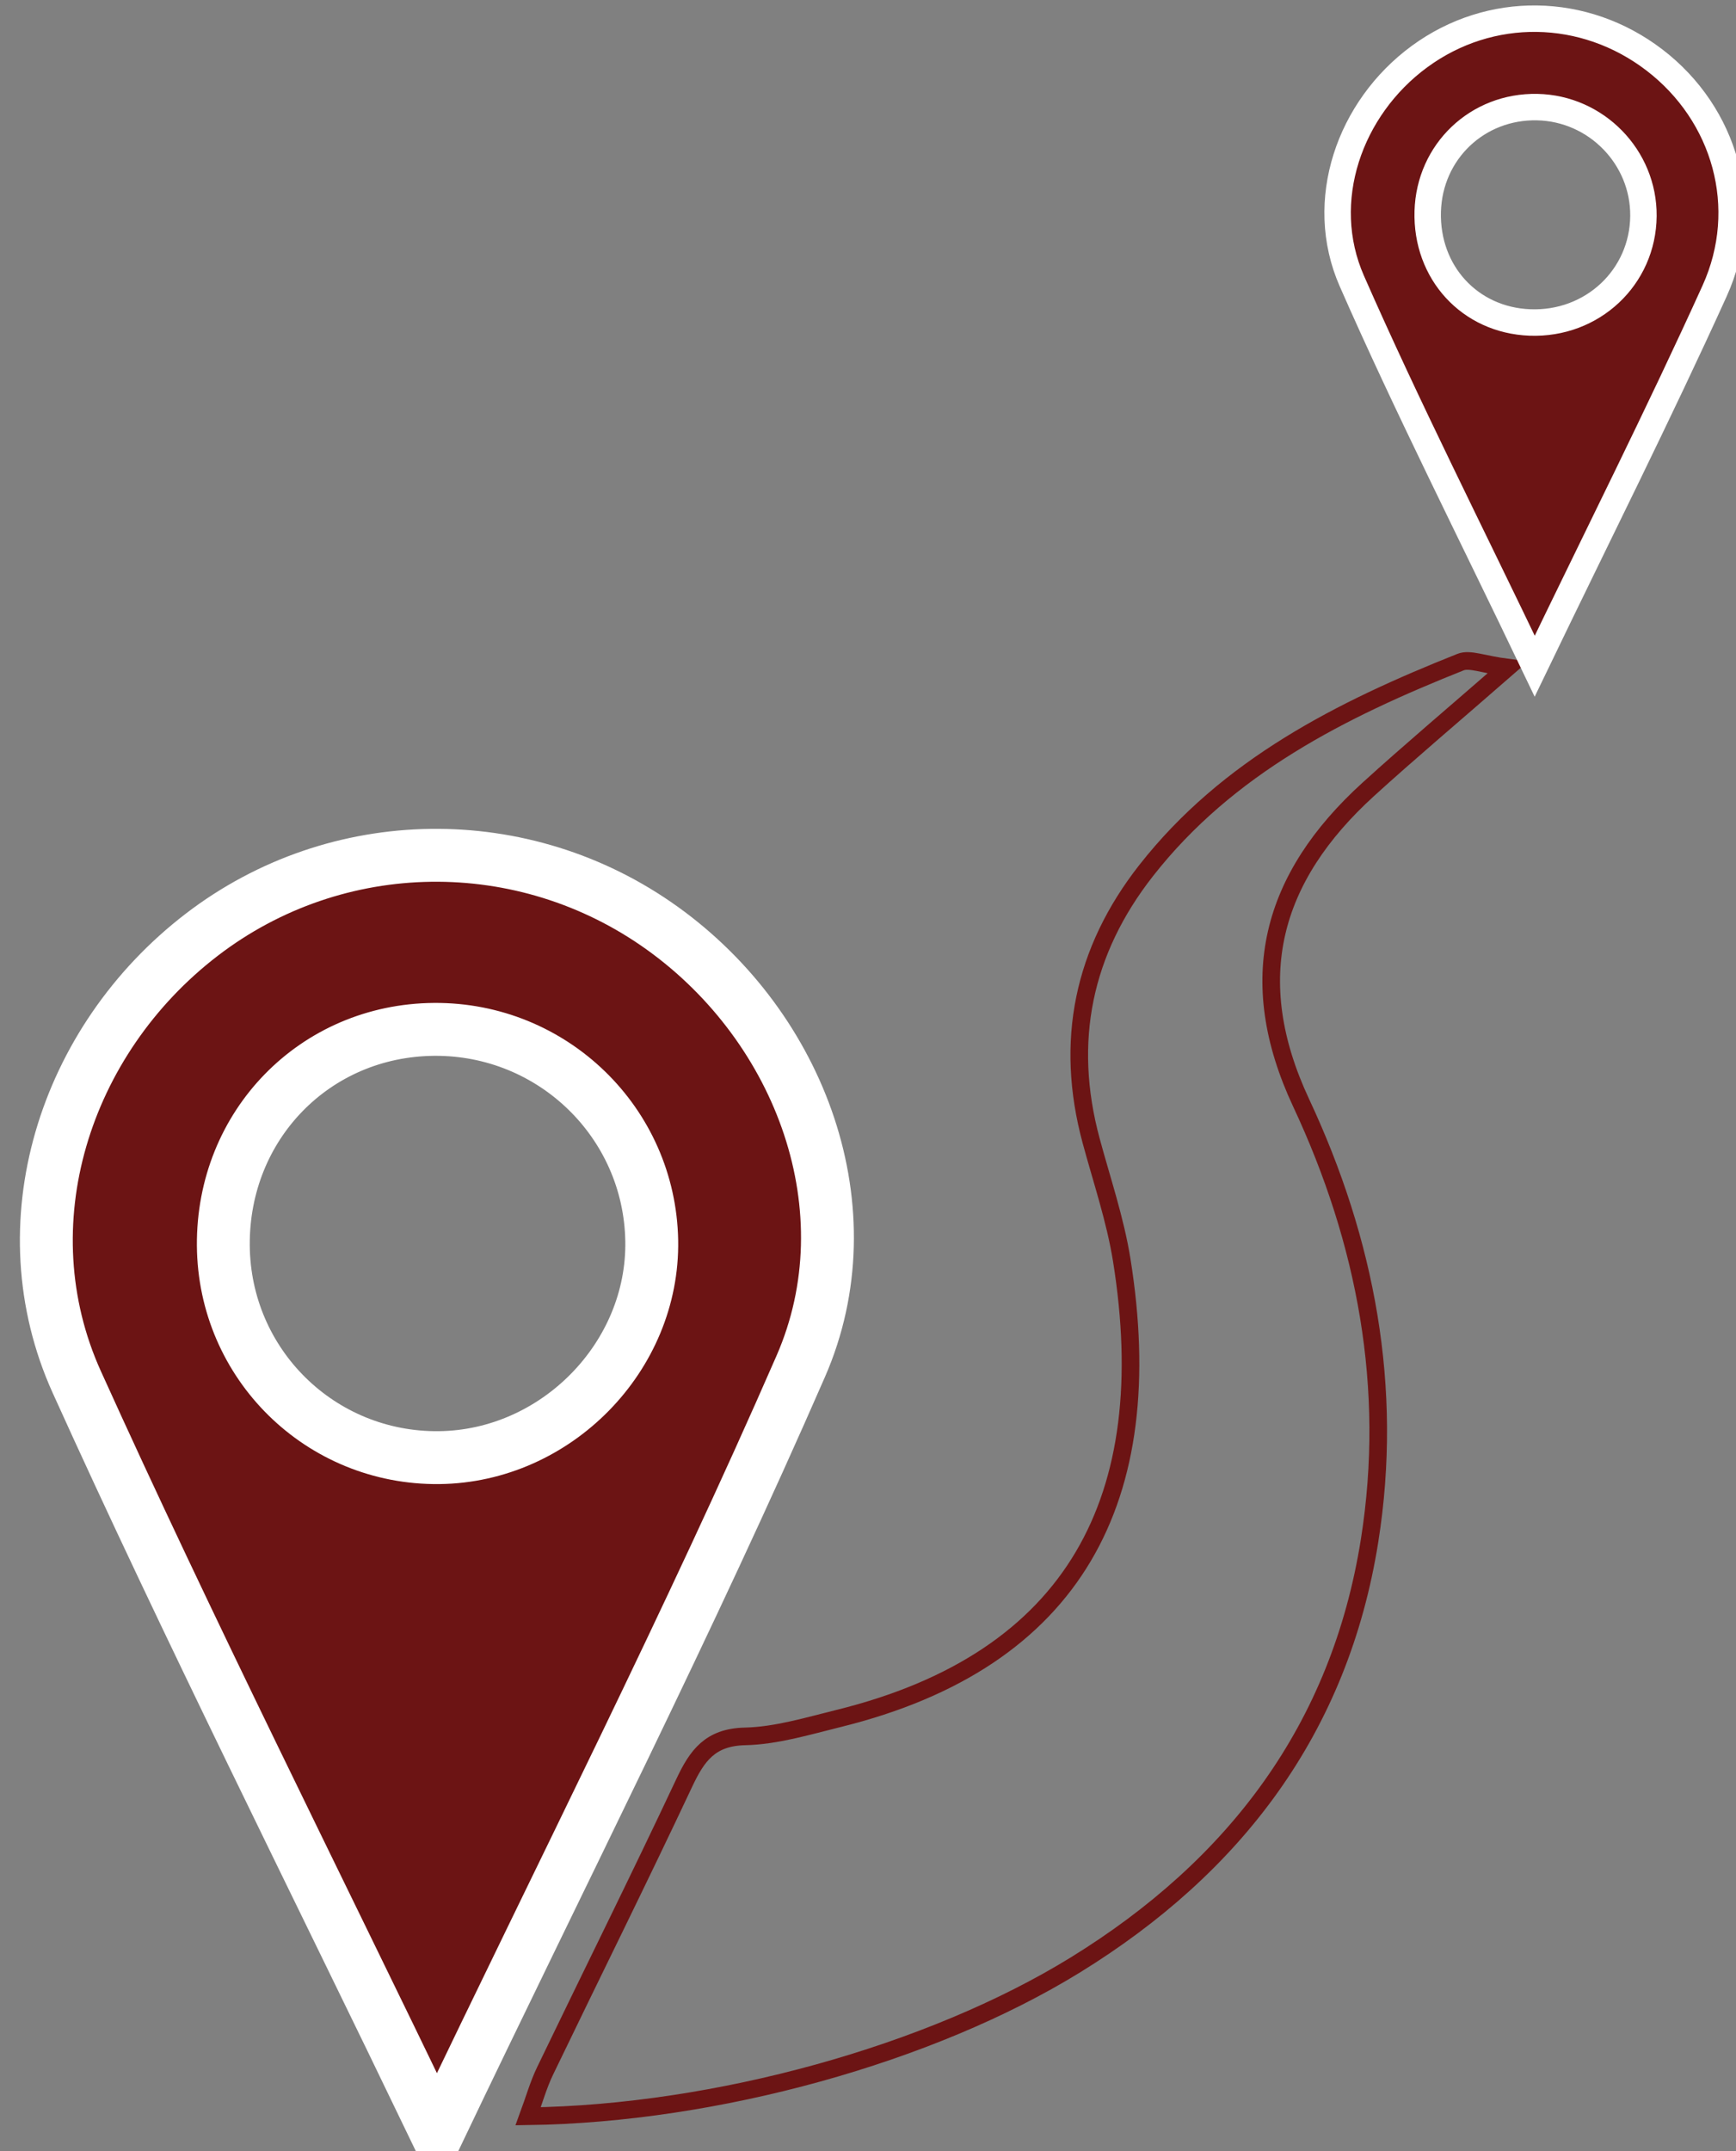 <?xml version="1.0" encoding="iso-8859-1"?>
<!-- Generator: Adobe Illustrator 17.0.0, SVG Export Plug-In . SVG Version: 6.00 Build 0)  -->
<!DOCTYPE svg PUBLIC "-//W3C//DTD SVG 1.1//EN" "http://www.w3.org/Graphics/SVG/1.1/DTD/svg11.dtd">
<svg version="1.1" id="Layer_1" xmlns="http://www.w3.org/2000/svg" xmlns:xlink="http://www.w3.org/1999/xlink" x="0px" y="0px"
	 width="197px" height="244px" viewBox="4 544 197 244" style="enable-background:new 4 544 197 244;" xml:space="preserve">
<rect x="4" y="544" width="197" height="244" fill="#808080" stroke="none"/>
<circle style="fill:#6D1414;" cx="989.122" cy="-3187.472" r="8"/>
<circle style="fill:#6D1414;" cx="705.114" cy="-3187.472" r="8"/>
<circle style="fill:#6D1414;" cx="849.114" cy="-3047.472" r="8"/>
<path style="fill:#6D1414;" d="M840.174-3123.472h-67.908v-8c0-15.76,14.436-28.984,29.72-42.98
	c12.672-11.604,27.036-24.756,27.036-35.844c0-14.052-11.916-20.376-20.376-20.376c-7.076,0-23.532,2.292-23.532,23.528
	c0,4.416-3.584,8-8,8c-4.416,0-8-3.584-8-8c0-29.176,21.296-39.528,39.532-39.528c17.88,0,36.376,13.604,36.376,36.376
	c0,18.128-16.384,33.132-32.228,47.644c-8.268,7.572-17.332,15.872-21.768,23.18h49.148c4.416,0,8,3.584,8,8
	S844.59-3123.472,840.174-3123.472z"/>
<path style="fill:#6D1414;" d="M903.602-3123.472c-4.416,0-8-3.584-8-8v-24h-40c-2.916,0-5.596-1.584-7.008-4.136
	c-1.408-2.556-1.312-5.668,0.244-8.136l48-76c1.908-3.012,5.58-4.4,8.988-3.416c3.42,0.992,5.776,4.124,5.776,7.684v68h16
	c4.416,0,8,3.584,8,8s-3.584,8-8,8h-16v24C911.602-3127.056,908.018-3123.472,903.602-3123.472z M870.118-3171.472h25.484v-40.352
	L870.118-3171.472z"/>
<path style="fill:#6D1414;stroke:#FFFFFF;stroke-width:8;stroke-miterlimit:10;" d="M847.602-2987.472
	c-112.484,0-204-91.516-204-204c0-112.488,91.516-204,204-204c45.672,0,88.852,14.752,124.868,42.668
	c5.24,4.06,6.192,11.596,2.132,16.836c-4.06,5.24-11.6,6.188-16.836,2.132c-31.768-24.62-69.864-37.636-110.164-37.636
	c-99.252,0-180,80.748-180,180s80.748,180,180,180s180-80.748,180-180c0-6.628,5.372-12,12-12s12,5.372,12,12
	C1051.602-3078.988,960.086-2987.472,847.602-2987.472z"/>
<path style="fill:#6D1414;stroke:#FFFFFF;stroke-width:8;stroke-miterlimit:10;" d="M982.602-3312.472h-56c-6.628,0-12-5.372-12-12
	s5.372-12,12-12h44v-44.568c0-6.628,5.372-12,12-12s12,5.372,12,12v56.568C994.602-3317.848,989.23-3312.472,982.602-3312.472z"/>
<circle style="fill:#6D1414;" cx="849.114" cy="-3327.472" r="8"/>
<g>
	<path style="fill:none;stroke:#6C1415;stroke-width:5;stroke-miterlimit:10;" d="M1200.584-3481.387l-14.262-14.263
		c-24.402,18.346-40.7,46.82-42.735,79.365h20.382C1166.004-3443.766,1179.222-3467.176,1200.584-3481.387L1200.584-3481.387z
		 M1336.959-3416.285h20.382c-2.036-32.545-17.303-61.018-41.743-79.365l-14.275,14.263
		C1321.705-3467.176,1334.923-3443.766,1336.959-3416.285L1336.959-3416.285z M1316.641-3411.158
		c0-31.564-21.374-57.01-50.891-64.11v-7.163c0-8.143-7.163-15.255-15.318-15.255c-8.092,0-15.255,7.112-15.255,15.255v7.163
		c-29.517,7.099-50.891,32.545-50.891,64.11v55.955l-20.318,20.382v10.191h172.991v-10.191l-20.318-20.382V-3411.158z
		 M1250.432-3294.121h4.084c7.15-0.992,12.227-6.107,14.262-12.227c1.043-2.036,2.035-5.064,2.035-8.156h-40.7
		C1230.114-3303.269,1239.261-3294.121,1250.432-3294.121L1250.432-3294.121z M1250.432-3294.121"/>
</g>
<g>
	<path style="fill:#6D1414;stroke:#FFFFFF;stroke-width:5;stroke-miterlimit:10;" d="M1478.517-3339.777c5.2-11.7,17.6-20,30.6-19.8
		c42.6-0.1,85.3-0.1,128,0c13-0.2,25.4,8.1,30.6,19.9c2.6,5.6,3,11.9,3.7,17.9c17.6,0.1,35.3-0.1,52.9,0.2
		c22.4,0.7,43.5,16.2,50.8,37.4c3.9,9.9,3.5,20.7,3.4,31.1c0.1,43.9,0,87.8,0.1,131.8c9.5-0.1,19,0.1,28.4-0.1c3,0,5.7-2.6,5.8-5.7
		c0.2-9,0-18,0.1-27c-0.2-3.2,0.5-6.6-1-9.6c-3.1-5.3-10.8-1-14.7-5.5c-4.1-3.8-2.4-11.4,2.9-13.1c4.8-1.3,10-0.7,14.6,0.8
		c8,2.9,13.5,10.7,14.4,19v36c-0.3,11-9.8,20.9-21,21.3c-9.8,0.3-19.7,0-29.6,0.1c0,58.3,0,116.7,0.1,175c0,4.7-0.3,9.7-2.9,13.7
		c-1.8,3.3-4.9,5.5-8,7.4c0,16,0,32,0,47.9c0.1,2.9-0.2,6.1-2.5,8.2c-2.1,2.1-5.2,2.4-8.1,2.4c-21.7-0.1-43.4,0-65.1,0
		c-2.8,0-5.9-0.5-7.8-2.7c-2.8-2.9-2.2-7.2-2.3-10.9c0.3-6.7-0.3-13.4,0.3-20c0.6-4.5,5.6-7.7,9.9-6.4c3.3,0.8,5.9,3.9,6,7.3
		c0.4,5.5,0.1,10.9,0.2,16.4c17.7,0,35.4,0,53.2,0c0-13.4,0-26.9,0-40.3c-118.9,0-237.9,0-356.8,0c0,13.4,0,26.9,0,40.3
		c17.8,0,35.5,0,53.3,0c0.2-5.8-0.4-11.6,0.2-17.3c0.6-5.6,7.8-8.6,12.3-5.4c3.2,2,3.9,6,3.7,9.4c-0.1,7.4,0.3,14.7-0.1,22.1
		c-0.2,4.5-4.6,7.7-9,7.4c-22,0.1-44,0-66,0.1c-2.9,0-6.1-0.3-8.1-2.5c-2.2-2-2.5-5.2-2.5-8c0-16,0-32-0.1-47.9
		c-6.6-3.5-11-10.7-10.7-18.2c-0.1-59.3,0-118.7,0-178c-9.9-0.1-19.8,0.2-29.7-0.1c-11.1-0.4-20.6-10.3-20.9-21.3v-35.8
		c0.8-8.7,6.7-16.7,15.1-19.4c4.5-1.3,9.4-1.9,14-0.6c5.2,1.7,6.8,9.3,2.8,13.1c-2.8,3.2-7.4,2-11.2,2.8c-2.9,0.5-4.5,3.5-4.4,6.3
		c-0.2,10,0.1,20-0.1,30c0.1,2.4-0.1,5.2,1.9,7c1.7,1.9,4.5,1.7,6.8,1.8c8.6-0.1,17.1,0,25.6,0c0.1-47.3,0.1-94.6,0-141.8
		c-0.1-9.2,1.8-18.4,5.9-26.7c6.6-13.7,19.1-24.5,33.6-29.2c6.4-2.1,13.2-2.8,20-2.8c15.9,0,31.8,0.1,47.7,0
		C1475.517-3327.777,1475.917-3334.077,1478.517-3339.777 M1492.117-3329.177c-2.5,18.7-4.6,37.5-7.1,56.2c58.7,0,117.4,0,176.1,0
		c-2.2-18.4-4.5-36.7-6.8-55c-0.6-8.6-8.6-15.7-17.2-15.4c-42.6,0-85.3,0-128,0
		C1501.017-3343.677,1493.217-3337.177,1492.117-3329.177 M1406.217-3300.977c-10.9,5.5-18.9,16.1-21.4,28c27.9,0,55.9,0.1,83.9-0.1
		c1.3-10.8,2.7-21.6,4-32.4c-15.2,0-30.4,0-45.6,0C1419.917-3305.477,1412.617-3304.377,1406.217-3300.977 M1673.517-3305.477
		c1.3,10.8,2.8,21.5,3.9,32.3c28,0.4,56,0.1,84.1,0.2c-2.3-10.2-8.4-19.5-17-25.4c-6.8-4.7-15.1-7-23.4-7.1
		C1705.217-3305.577,1689.417-3305.377,1673.517-3305.477 M1383.917-3256.677c0,45.1,0,90.2,0,135.4c60.4-0.1,120.7,0,181.1,0
		c0-45.2,0-90.3,0-135.4C1504.617-3256.777,1444.317-3256.777,1383.917-3256.677 M1581.217-3256.677c0.1,45.1,0,90.2,0,135.3
		c60.4,0.1,120.7,0.1,181.1,0c0-45.1,0-90.2,0-135.3C1701.917-3256.777,1641.617-3256.777,1581.217-3256.677 M1383.917-3105.077
		c0,45.7,0,91.3,0,136.9c18.7,0,37.5,0.1,56.2-0.1c9.3-0.2,17.6-8.4,17.9-17.8c0.2-6.6,0-13.3,0.1-20c-15.7,0-31.3,0-47,0
		c-2.5-0.1-5.3,0-7.4-1.6c-4-2.6-4.6-8.8-1.3-12.1c1.9-2.1,4.9-2.7,7.7-2.6c16.3,0.1,32.7,0,49,0c3,0,6.1-0.2,9,0.4
		c3.6,0.7,6.3,4.3,6.2,8c0.2,8.9,0.1,17.9,0,26.9c-0.1,8.2-3.1,16.5-8.5,22.7c-6.5,7.8-16.6,12.4-26.7,12.4
		c-18.4,0.2-36.8-0.1-55.2,0c0.1,8.7-0.2,17.3,0.1,25.9c0.1,2.6,3.1,2.8,5.1,2.7c122.6,0,245.3,0,368,0c1.9,0.1,5,0,5.1-2.7
		c0.3-8.6,0-17.2,0.1-25.9c-17.4,0-34.9,0-52.3,0c-4.7,0-9.6-0.2-14.1-1.9c-12.6-4.1-22.3-15.9-23.7-29.1c-0.7-7-0.3-14.1-0.4-21.1
		c0.1-4-0.3-8.1,0.3-12.1c0.9-4,5.1-6.5,9-6.2c18.4,0,36.7,0,55,0c2.5,0,5.3,0.3,7.1,2.2c3.7,3,3.6,9.2-0.1,12.1
		c-1.8,1.8-4.5,2-6.9,2c-16.1-0.1-32.1,0-48.1,0c0,6.3-0.1,12.7,0,19c0,7.2,4.5,14.3,11.1,17.1c3.7,1.8,7.9,1.8,11.9,1.8
		c17.1,0,34.1,0,51.2,0c0-45.6,0-91.2,0-136.9C1636.217-3105.077,1510.017-3105.077,1383.917-3105.077L1383.917-3105.077z"/>
	<path style="fill:#6D1414;stroke:#FFFFFF;stroke-width:5;stroke-miterlimit:10;" d="M1498.617-3022.277c48.8-0.2,97.7,0,146.6-0.1
		c2.7,0,5.8,0.3,7.8,2.4c3.5,3.2,3.2,9.3-0.6,12.1c-3.2,2.5-7.5,1.7-11.3,1.8c-47,0-94.1,0-141.1,0c-3.9,0.2-8.1-2.1-9-6.1
		C1489.417-3016.977,1493.617-3022.277,1498.617-3022.277L1498.617-3022.277z"/>
</g>
<g>
	<path d="M1201.663-2744.264h-79.861c-1.957,0-3.527-1.579-3.527-3.492c0-1.957,1.57-3.536,3.527-3.536h79.861
		c1.948,0,3.527,1.579,3.527,3.536C1205.19-2745.843,1203.61-2744.264,1201.663-2744.264L1201.663-2744.264z M1201.663-2744.264"/>
	<path style="fill:#6C1415;" d="M1102.779-2725.242c-12.407,0-22.514-10.108-22.514-22.514c0-12.442,10.107-22.523,22.514-22.523
		c12.406,0,22.523,10.081,22.523,22.523C1125.302-2735.349,1115.185-2725.242,1102.779-2725.242L1102.779-2725.242z
		 M1102.779-2763.286c-8.537,0-15.495,6.958-15.495,15.53c0,8.528,6.958,15.486,15.495,15.486c8.537,0,15.495-6.958,15.495-15.486
		C1118.274-2756.328,1111.316-2763.286,1102.779-2763.286L1102.779-2763.286z M1102.779-2763.286"/>
	<path style="fill:#6C1415;" d="M1220.684-2725.242c-12.406,0-22.523-10.108-22.523-22.514c0-12.442,10.117-22.523,22.523-22.523
		c12.407,0,22.515,10.081,22.515,22.523C1243.199-2735.349,1233.091-2725.242,1220.684-2725.242L1220.684-2725.242z
		 M1220.684-2763.286c-8.572,0-15.495,6.958-15.495,15.53c0,8.528,6.922,15.486,15.495,15.486c8.528,0,15.487-6.958,15.487-15.486
		C1236.171-2756.328,1229.213-2763.286,1220.684-2763.286L1220.684-2763.286z M1220.684-2763.286"/>
	<g>
		<defs>
			<rect id="SVGID_1_" x="1051.267" y="-2855.808" width="219" height="138.981"/>
		</defs>
		<clipPath id="SVGID_2_">
			<use xlink:href="#SVGID_1_"  style="overflow:visible;"/>
		</clipPath>
		<path style="clip-path:url(#SVGID_2_);fill:#6C1415;" d="M1201.698-2744.264h-79.896c-1.957,0-3.527-1.579-3.527-3.492
			c0-1.957,1.57-3.536,3.527-3.536h79.896c1.948,0,3.492,1.579,3.492,3.536C1205.19-2745.843,1203.646-2744.264,1201.698-2744.264
			L1201.698-2744.264z M1201.698-2744.264"/>
		<path style="clip-path:url(#SVGID_2_);fill:#6C1415;" d="M1253.649-2744.264h-13.977c-1.922,0-3.501-1.579-3.501-3.492
			c0-1.957,1.579-3.536,3.501-3.536h13.977c5.387,0,9.774-4.352,9.774-9.765v-13.538c0-5.001-2.062-9.871-5.589-13.398
			l-15.767-15.67c-0.272-0.272-0.509-0.614-0.684-1.027l-12.924-27.928c-2.606-5.624-8.292-9.257-14.495-9.257h-144.57
			c-6.133,0-11.099,4.966-11.099,11.108v69.745c0,5.379,4.352,9.766,9.73,9.766h15.697c1.957,0,3.536,1.544,3.536,3.501
			c0,1.913-1.579,3.492-3.536,3.492h-15.697c-9.221,0-16.758-7.502-16.758-16.793v-69.71c0-10.011,8.124-18.136,18.127-18.136
			h144.57c8.941,0,17.136,5.247,20.874,13.337l12.643,27.384l15.284,15.179c4.87,4.834,7.678,11.555,7.678,18.408v13.538
			C1270.443-2751.766,1262.905-2744.264,1253.649-2744.264L1253.649-2744.264z M1253.649-2744.264"/>
	</g>
	<path style="fill:#6C1415;" d="M1202.171-2792.521h-101.103c-1.922,0-3.501-1.579-3.501-3.492c0-1.957,1.579-3.501,3.501-3.501
		h101.103c1.921,0,3.501,1.544,3.501,3.501C1205.672-2794.1,1204.093-2792.521,1202.171-2792.521L1202.171-2792.521z
		 M1202.171-2792.521"/>
</g>
<g>
	<path style="fill:#6C1414;stroke:#FFFFFF;stroke-width:10;stroke-miterlimit:10;" d="M2064.487-3600.85h6.48
		c10.641,0,19.2,8.641,19.2,19.204v30.16c0,1.918-0.961,3.679-2.559,4.718c-2.242,1.442-3.52,3.918-3.52,6.559v29.039
		c0,3.602,2,6.723,5.2,8.32c3.757,1.84,23.281,11.68,41.359,26.563c1.52,1.277,2.398,3.117,2.398,5.199v20.641
		c0,4.398,3.524,7.918,7.922,7.918c4.399,0,7.918-3.52,7.918-7.918v-20.641c0-6.801-2.957-13.121-8.238-17.441
		c-15.922-13.117-32.961-22.559-40.801-26.641v-21.359c3.84-4,6.082-9.278,6.082-14.957v-30.16
		c0-19.364-15.761-35.043-35.043-35.043h-6.476c-19.364,0-35.043,15.761-35.043,35.043v30.16c0,5.679,2.242,10.957,6.082,14.957
		v10.32c0,4.402,3.519,7.922,7.918,7.922c4.402,0,7.922-3.52,7.922-7.922v-13.918c0-2.641-1.36-5.121-3.52-6.562
		c-1.601-1.039-2.562-2.797-2.562-4.719v-30.16C2045.206-3592.209,2053.846-3600.85,2064.487-3600.85L2064.487-3600.85z
		 M2064.487-3600.85"/>
	<path style="fill:#6C1414;stroke:#FFFFFF;stroke-width:10;stroke-miterlimit:10;" d="M1764.885-3488.447
		c-5.199,4.32-8.238,10.64-8.238,17.437v20.641c0,4.402,3.52,7.922,7.922,7.922c4.398,0,7.918-3.52,7.918-7.922v-20.641
		c0-2,0.879-3.918,2.398-5.199c18.082-14.801,37.602-24.719,41.364-26.559c3.199-1.601,5.199-4.718,5.199-8.32v-29.039
		c0-2.641-1.36-5.121-3.52-6.562c-1.601-1.039-2.562-2.797-2.562-4.719v-30.16c0-10.641,8.64-19.2,19.203-19.2h6.476
		c10.641,0,19.204,8.641,19.204,19.2v30.16c0,1.922-0.961,3.68-2.563,4.719c-2.238,1.441-3.519,3.921-3.519,6.562v14.559
		c0,4.398,3.519,7.922,7.921,7.922c4.399,0,7.918-3.524,7.918-7.922v-10.879c3.84-4,6.082-9.281,6.082-14.961v-30.16
		c0-19.36-15.761-35.039-35.043-35.039h-6.476c-19.363,0-35.043,15.757-35.043,35.039v30.16c0,5.68,2.242,10.961,6.082,14.961
		v21.359C1797.846-3511.01,1780.807-3501.486,1764.885-3488.447L1764.885-3488.447z M1764.885-3488.447"/>
	<path style="fill:#6C1414;stroke:#FFFFFF;stroke-width:10;stroke-miterlimit:10;" d="M2048.006-3442.447
		c4.403,0,7.922-3.52,7.922-7.922v-26.719c0-8.082-3.519-15.601-9.761-20.719c-21.36-17.601-44.239-30.082-53.598-34.882v-30.079
		c4.957-4.8,7.84-11.359,7.84-18.402v-39.039c0-23.758-19.364-43.039-43.043-43.039h-8.399c-23.761,0-43.039,19.359-43.039,43.039
		v39.039c0,7.043,2.879,13.602,7.84,18.402v30.079c-9.359,4.8-32.242,17.281-53.601,34.882c-6.239,5.118-9.758,12.637-9.758,20.719
		v26.719c0,4.402,3.519,7.922,7.918,7.922c4.398,0,7.922-3.52,7.922-7.922v-26.719c0-3.281,1.437-6.398,4-8.48
		c23.597-19.36,49.117-32.239,54-34.641c3.359-1.598,5.437-4.961,5.437-8.641v-37.597c0-2.641-1.359-5.121-3.519-6.563
		c-2.719-1.84-4.321-4.797-4.321-8.078v-39.039c0-15.043,12.242-27.199,27.199-27.199h8.403c15.039,0,27.199,12.238,27.199,27.199
		v39.039c0,3.199-1.602,6.238-4.32,8.078c-2.239,1.442-3.52,3.922-3.52,6.563v37.597c0,3.68,2.078,7.043,5.442,8.723
		c4.878,2.399,30.398,15.277,54,34.641c2.558,2.078,4,5.199,4,8.476v26.723C2040.088-3445.967,2043.608-3442.447,2048.006-3442.447
		L2048.006-3442.447z M2048.006-3442.447"/>
</g>
<path style="fill:none;stroke:#6C1415;stroke-width:4;stroke-miterlimit:10;" d="M1011.88-3703.999c-2.94-2.242-6.947-2.188-9.886,0
	l-84.982,64.949l-55.816-126.112c-2.612-5.92-12.388-5.92-15,0L789.738-3637.6l-84.284-66.289c-2.885-2.297-6.947-2.352-9.941-0.165
	c-2.939,2.188-4.116,6.085-2.776,9.558l58.537,151.271c1.231,3.145,4.28,5.237,7.698,5.237H948.42c3.419,0,6.468-2.092,7.644-5.237
	l58.537-151.271C1015.941-3697.969,1014.819-3701.812,1011.88-3703.999L1011.88-3703.999z"/>
<path style="fill:#6C1415;" d="M955.79-3520.25c0,1.986-3.678,3.577-8.218,3.577H759.766c-4.485,0-8.163-1.591-8.163-3.577
	s3.678-3.595,8.163-3.595h187.807C952.112-3523.845,955.79-3522.236,955.79-3520.25L955.79-3520.25z"/>
<path style="fill:none;" d="M2197.295-3295.29c0.676,2.077-0.009,4.316-1.878,6.14l-14.863,14.487
	c-0.856,0.835-1.544,2.957-1.343,4.135l2.229,12.995l6.511-3.424c1.655-0.87,3.777-1.35,5.973-1.35c2.199,0,4.317,0.48,5.976,1.35
	l16.657,8.758l-3.182-18.549c-0.65-3.793,0.938-8.677,3.694-11.363l13.475-13.136l-18.622-2.708
	c-3.809-0.554-7.967-3.573-9.667-7.022l-8.328-16.875l-8.328,16.875c-0.793,1.607-2.123,3.117-3.698,4.331l10.268,1.492
	C2194.752-3298.776,2196.621-3297.366,2197.295-3295.29z"/>
<path style="fill:none;" d="M2005.021-3248.281l-0.31,1.806l1.878-0.988c-0.03-0.015-0.06-0.026-0.09-0.042L2005.021-3248.281z"/>
<path style="fill:none;" d="M2124.328-3259.686l0.566-3.298C2124.449-3261.857,2124.202-3260.584,2124.328-3259.686z"/>
<path style="fill:none;" d="M2001.33-3274.462l-14.863-14.487c-1.869-1.824-2.555-4.06-1.878-6.14
	c0.673-2.077,2.543-3.486,5.127-3.862l9.063-1.317c-1.676-1.242-3.094-2.822-3.924-4.506l-8.328-16.875l-8.328,16.875
	c-1.703,3.45-5.861,6.468-9.667,7.022l-18.622,2.708l13.473,13.133c2.756,2.688,4.344,7.573,3.694,11.366l-3.182,18.549
	l16.657-8.758c1.654-0.87,3.777-1.35,5.973-1.35c2.199,0,4.317,0.48,5.976,1.35l7.826,4.115l2.347-13.686
	C2002.875-3271.505,2002.187-3273.627,2001.33-3274.462z"/>
<path style="fill:none;" d="M2057.94-3259.596c0.248-1.45-0.553-3.995-1.584-5.178l1.236,7.207L2057.94-3259.596z"/>
<polygon style="fill:none;" points="2177.173,-3246.676 2176.745,-3249.173 2174.583,-3248.037 "/>
<path style="fill:#6B1415;" d="M2122.766-3244.523l1.113,6.488c0.396,2.311-0.078,4.404-1.338,5.897
	c-1.118,1.328-2.73,2.06-4.532,2.06c-1.212,0-2.465-0.332-3.716-0.992l-20.707-10.884c-0.434-0.231-1.307-0.474-2.449-0.474
	c-1.141,0-2.012,0.244-2.449,0.474l-20.707,10.884c-3.11,1.635-6.375,1.155-8.248-1.068c-1.26-1.493-1.734-3.586-1.338-5.897
	l3.954-23.053c0.227-1.328-0.549-3.72-1.514-4.661l-5.02-4.893c-0.168,0.65-0.242,1.295-0.159,1.781l0.701,4.088
	c1.031,1.184,1.832,3.728,1.584,5.178l-0.348,2.029l1.571,9.16c0.352,2.051-0.069,3.908-1.187,5.233
	c-0.808,0.96-1.909,1.561-3.154,1.754l-1.444,8.419c-0.457,2.664,0.09,5.078,1.543,6.801c2.16,2.566,5.922,3.117,9.516,1.23
	l23.875-12.555c0.504-0.261,1.508-0.543,2.824-0.543c1.316,0,2.324,0.282,2.824,0.543l23.879,12.555
	c1.445,0.762,2.891,1.145,4.289,1.145c2.078,0,3.934-0.844,5.227-2.375c1.453-1.723,2-4.137,1.543-6.801l-1.439-8.385
	c-1.528-0.039-2.913-0.644-3.878-1.788C2123.242-3243.576,2122.975-3244.032,2122.766-3244.523z"/>
<path style="fill:#6B1415;" d="M2044.084-3282.077c-2.106-2.056-2.879-4.576-2.117-6.92c0.759-2.341,2.866-3.929,5.779-4.353
	l8.52-1.238l-6.667-0.969c-1.598-0.232-3.252-0.869-4.787-1.775l-3.716,0.541c-3.36,0.488-5.789,2.316-6.664,5.019
	c-0.879,2.699,0.012,5.606,2.441,7.977l14.276,13.912c0.191-1.417,0.588-2.845,1.157-4.179L2044.084-3282.077z"/>
<path style="fill:#6B1415;" d="M2147.842-3291.776c-0.879-2.699-3.309-4.527-6.668-5.015l-4.292-0.625
	c-1.573,0.95-3.276,1.619-4.921,1.859l-6.309,0.917l8.876,1.29c2.914,0.424,5.02,2.012,5.779,4.353
	c0.762,2.34-0.01,4.864-2.117,6.92l-8.733,8.512c0.539,1.389,0.892,2.864,1.024,4.308l14.916-14.538
	C2147.83-3286.166,2148.721-3289.073,2147.842-3291.776z"/>
<path style="fill:#6B1415;" d="M2125.865-3270.063l-4.426,4.313c-0.965,0.941-1.74,3.333-1.514,4.661l2.362,13.771
	c0.013-0.356,0.043-0.719,0.106-1.09l1.934-11.278c-0.126-0.898,0.122-2.171,0.566-3.298l1.008-5.879
	C2125.959-3269.201,2125.937-3269.621,2125.865-3270.063z"/>
<path style="fill:#6B1415;" d="M2071-3296.738c1.329-0.248,3.279-1.677,3.858-2.854l10.354-20.974
	c1.301-2.642,3.462-4.153,5.924-4.153s4.624,1.51,5.924,4.149l10.355,20.977c0.516,1.045,2.112,2.292,3.395,2.733
	c0.639-0.294,1.348-0.514,2.132-0.628l11.729-1.704l-10.194-1.483c-1.535-0.223-3.883-1.93-4.571-3.32l-11.937-24.188
	c-1.504-3.043-3.992-4.789-6.836-4.789c-2.84,0-5.328,1.746-6.832,4.789l-11.938,24.188c-0.687,1.39-3.035,3.097-4.57,3.32
	l-10.552,1.535l11.369,1.652C2069.502-3297.358,2070.3-3297.098,2071-3296.738z"/>
<path style="fill:#6B1415;" d="M2006.975-3269.546c-0.249-1.453-0.164-3.065,0.183-4.654c-0.721-1.799-1.748-3.445-3.002-4.668
	l-14.589-14.221l20.165-2.932c0.12-0.018,0.241-0.045,0.361-0.067l-4.572-0.665c-1.949-0.283-3.987-1.215-5.742-2.516l-9.063,1.317
	c-2.584,0.376-4.454,1.786-5.127,3.862c-0.676,2.08,0.009,4.316,1.878,6.14l14.863,14.487c0.856,0.835,1.545,2.957,1.344,4.135
	l-2.347,13.686l4.547,2.391l1.949-11.361L2006.975-3269.546z"/>
<path style="fill:#6B1415;" d="M2020.201-3303.625l9.018-18.273l9.018,18.273c1.127,2.288,3.255,4.398,5.681,5.83l12.43-1.808
	l-9.17-1.333c-1.181-0.171-2.988-1.484-3.516-2.554l-9.188-18.613c-1.154-2.341-3.072-3.682-5.257-3.682
	c-2.185,0-4.103,1.34-5.257,3.685l-9.188,18.61c-0.526,1.07-2.335,2.384-3.514,2.554l-2.351,0.342l7.916,1.15
	C2018.252-3300.662,2019.449-3302.103,2020.201-3303.625z"/>
<path style="fill:#6B1415;" d="M2055.462-3265.239c-0.054-0.063-0.106-0.138-0.162-0.192l-5.045-4.916
	c-0.176,1.304-0.181,2.595,0.023,3.787l3.445,20.086l-18.037-9.483c-1.796-0.942-4.09-1.462-6.471-1.462
	c-2.378,0-4.676,0.52-6.468,1.462l-8.298,4.363c-0.063,1.243-0.464,2.354-1.192,3.217c-0.916,1.088-2.237,1.688-3.714,1.688
	c-0.964,0-1.96-0.262-2.955-0.771l-1.878,0.988l0.31-1.806l-4.547-2.39l-0.308,1.799c-0.352,2.051,0.069,3.908,1.187,5.233
	c1.662,1.972,4.559,2.398,7.319,0.947l18.373-9.657c0.388-0.205,1.16-0.421,2.173-0.421c1.013,0,1.788,0.216,2.173,0.421
	l18.373,9.657c1.109,0.585,2.221,0.88,3.297,0.88c0.296,0,0.584-0.03,0.868-0.073l2.77-16.146L2055.462-3265.239z"/>
<path style="fill:#6B1415;" d="M2051.149-3269.883l5.045,4.916c0.056,0.054,0.108,0.13,0.162,0.192l-0.701-4.088
	c-0.083-0.485-0.009-1.131,0.159-1.781l-3.508-3.42C2051.737-3272.728,2051.34-3271.3,2051.149-3269.883z"/>
<path style="fill:#6B1415;" d="M2049.599-3295.557l6.667,0.969l14.632-2.126c0.032-0.005,0.069-0.019,0.102-0.025
	c-0.701-0.359-1.498-0.619-2.388-0.749l-11.369-1.652l-12.43,1.808C2046.348-3296.426,2048.001-3295.789,2049.599-3295.557z"/>
<path style="fill:#6B1415;" d="M2057.976-3243.175c1.118-1.325,1.539-3.182,1.187-5.233l-1.571-9.16l-2.771,16.146
	C2056.066-3241.613,2057.168-3242.215,2057.976-3243.175z"/>
<path style="fill:#6B1415;" d="M2143.65-3303.826l9.019-18.273l9.018,18.273c0.713,1.448,1.83,2.823,3.166,4.003l7.409-1.076
	l-1.634-0.237c-1.181-0.171-2.988-1.484-3.516-2.554l-9.188-18.613c-1.154-2.341-3.072-3.682-5.257-3.682s-4.103,1.34-5.257,3.685
	l-9.188,18.61c-0.526,1.07-2.335,2.384-3.514,2.554l-8.814,1.281l12.209,1.776C2140.472-3299.51,2142.542-3301.581,2143.65-3303.826
	z"/>
<path style="fill:#6B1415;" d="M2177.173-3246.676l-2.589-1.361l-0.632,0.332c-2.548,1.34-5.224,0.947-6.759-0.875
	c-0.873-1.034-1.279-2.422-1.19-3.969l-6.866-3.61c-1.796-0.942-4.089-1.462-6.471-1.462c-2.378,0-4.676,0.52-6.468,1.462
	l-18.037,9.483l3.446-20.085c0.171-1,0.197-2.072,0.097-3.161l-4.401,4.29c-0.455,0.446-0.868,1.176-1.187,1.984l-0.565,3.297
	c0.004,0.028,0.002,0.063,0.007,0.09l3.124,18.209c1.105,0.028,2.283-0.232,3.441-0.841l18.373-9.657
	c0.388-0.205,1.16-0.421,2.173-0.421c1.013,0,1.788,0.216,2.173,0.421l18.373,9.657c1.109,0.586,2.221,0.88,3.297,0.88
	c1.6,0,3.03-0.649,4.022-1.827c1.118-1.325,1.539-3.182,1.187-5.233l-0.427-2.49l-4.546,2.39L2177.173-3246.676z"/>
<path style="fill:#6B1415;" d="M2171.201-3296.411c0.319,0.076,0.637,0.143,0.953,0.189l20.165,2.933l-14.592,14.224
	c-2.984,2.908-4.704,8.197-4,12.304l2.165,12.619l4.547-2.39l-2.229-12.995c-0.201-1.179,0.487-3.301,1.343-4.135l14.863-14.487
	c1.87-1.824,2.554-4.063,1.878-6.14c-0.673-2.077-2.542-3.486-5.127-3.863l-10.268-1.492c-1.806,1.392-3.936,2.395-5.968,2.691
	L2171.201-3296.411z"/>
<path d="M2122.766-3244.523l-0.479-2.795C2122.249-3246.302,2122.412-3245.356,2122.766-3244.523z"/>
<path style="fill:#6B1415;" d="M2124.328-3259.686l-1.934,11.278c-0.063,0.371-0.093,0.733-0.106,1.09l0.479,2.795
	c0.209,0.49,0.475,0.946,0.814,1.348c0.965,1.144,2.35,1.75,3.878,1.788l-3.124-18.209
	C2124.33-3259.623,2124.332-3259.657,2124.328-3259.686z"/>
<path style="fill:#6B1415;" d="M2110.812-3296.859c0.198,0.068,0.39,0.12,0.568,0.146l14.272,2.074l6.309-0.917
	c1.645-0.24,3.348-0.909,4.921-1.859l-12.209-1.776l-11.729,1.704C2112.16-3297.373,2111.452-3297.153,2110.812-3296.859z"/>
<path style="fill:#6B1415;" d="M2125.865-3270.063c0.072,0.442,0.094,0.862,0.036,1.201l-1.008,5.879
	c0.319-0.808,0.732-1.538,1.187-1.984l4.401-4.29c-0.132-1.443-0.485-2.918-1.024-4.308L2125.865-3270.063z"/>
<path style="fill:#6B1415;" d="M1992.5-3260.755c-1.658-0.87-3.777-1.35-5.976-1.35c-2.196,0-4.318,0.48-5.973,1.35l-16.657,8.758
	l3.182-18.549c0.65-3.793-0.938-8.677-3.694-11.366l-13.473-13.133l18.622-2.708c3.805-0.554,7.964-3.573,9.667-7.022l8.328-16.875
	l8.328,16.875c0.83,1.685,2.248,3.264,3.924,4.506l9.128-1.326l-4.796-0.697c-1.091-0.158-2.759-1.371-3.247-2.359l-8.485-17.188
	c-1.066-2.162-2.837-3.4-4.854-3.4c-2.018,0-3.789,1.238-4.854,3.403l-8.484,17.186c-0.486,0.989-2.156,2.201-3.245,2.359
	l-18.971,2.756c-2.387,0.347-4.113,1.649-4.735,3.567c-0.625,1.92,0.008,3.985,1.734,5.67l13.725,13.379
	c0.791,0.771,1.427,2.73,1.241,3.819l-3.239,18.889c-0.325,1.894,0.064,3.609,1.096,4.833c1.535,1.821,4.211,2.215,6.759,0.875
	l16.967-8.918c0.358-0.189,1.072-0.389,2.007-0.389c0.936,0,1.651,0.2,2.006,0.389l10.942,5.751l0.852-4.969L1992.5-3260.755z"/>
<path style="fill:#6B1415;" d="M2009.544-3246.691c1.477,0,2.798-0.6,3.714-1.688c0.728-0.863,1.129-1.974,1.192-3.217l-7.861,4.133
	C2007.584-3246.953,2008.58-3246.691,2009.544-3246.691z"/>
<path style="fill:#6B1415;" d="M2005.523-3296.752l4.572,0.665c2.333-0.424,4.754-1.672,6.73-3.357l-7.916-1.15l-9.128,1.326
	C2001.536-3297.967,2003.574-3297.036,2005.523-3296.752z"/>
<path d="M2006.975-3269.546l0.847,4.936l0.335-1.95c0.408-2.381-0.003-5.157-0.998-7.639
	C2006.811-3272.611,2006.726-3270.999,2006.975-3269.546z"/>
<polygon style="fill:#6B1415;" points="2005.873,-3253.25 2001.327,-3255.64 2000.474,-3250.671 2005.021,-3248.281 "/>
<path style="fill:#6B1415;" d="M2232.48-3290.499c1.727-1.685,2.359-3.752,1.734-5.67c-0.622-1.918-2.348-3.219-4.735-3.567
	l-18.968-2.756c-1.091-0.158-2.759-1.371-3.247-2.359l-8.485-17.188c-1.066-2.162-2.836-3.4-4.854-3.4
	c-2.018,0-3.789,1.238-4.854,3.403l-8.484,17.186c-0.486,0.988-2.156,2.201-3.245,2.359l-4.079,0.593l8.638,1.255
	c1.575-1.214,2.905-2.724,3.698-4.331l8.328-16.875l8.328,16.875c1.699,3.449,5.857,6.468,9.667,7.022l18.622,2.708l-13.475,13.136
	c-2.756,2.685-4.344,7.57-3.694,11.363l3.182,18.549l-16.657-8.758c-1.658-0.87-3.777-1.35-5.976-1.35
	c-2.196,0-4.318,0.48-5.973,1.35l-6.511,3.424l0.852,4.969l9.627-5.06c0.358-0.189,1.071-0.389,2.007-0.389
	c0.936,0,1.651,0.2,2.006,0.389l16.967,8.918c1.024,0.541,2.051,0.813,3.044,0.813c1.477,0,2.798-0.6,3.714-1.688
	c1.032-1.223,1.421-2.939,1.096-4.832l-3.24-18.89c-0.185-1.088,0.45-3.048,1.241-3.819L2232.48-3290.499z"/>
<path style="fill:#6B1415;" d="M2167.193-3248.579c1.535,1.821,4.211,2.215,6.759,0.875l0.632-0.332l-8.581-4.512
	C2165.913-3251.001,2166.32-3249.614,2167.193-3248.579z"/>
<path style="fill:#6B1415;" d="M2171.201-3296.411l3.73-0.542c2.032-0.296,4.162-1.299,5.968-2.691l-8.638-1.255l-7.409,1.076
	C2166.7-3298.193,2168.97-3296.944,2171.201-3296.411z"/>
<polygon style="fill:#6B1415;" points="2175.892,-3254.142 2176.745,-3249.173 2181.291,-3251.563 2180.439,-3256.532 "/>
<path style="fill:none;" d="M2050.772-2997.015c-5.655-3.28-10.229-5.258-10.527-5.417c-2.288-1.004-4.869-0.187-6.275,1.942
	l-11.203,16.227l-11.026-16.227c-1.409-2.129-4.049-2.882-6.277-1.942c-0.47,0.19-11.496,5.014-20.764,12.28
	c-2.58,2.068-3.869,3.322-5.983,5.638c-7.916,8.459-3.46,43.733-1.349,51.88c2.815,10.965,10.324,25.75,11.439,27.879
	c1.406,3.448,2.288,7.018,2.64,10.717l10.557,110.584c0.587,6.452,5.631,11.277,11.73,11.277h18.24
	c6.043,0,11.086-4.886,11.73-11.277l10.559-110.584c0.35-3.699,1.232-7.333,2.638-10.717c0.698-1.373,3.91-7.674,6.904-14.885
	c-3.484-7.171-7.571-16.413-9.697-24.164C2051.932-2951.668,2047.933-2979.318,2050.772-2997.015z"/>
<path style="fill:none;" d="M2157.899-2989.688c2.393-2.454,3.851-3.782,6.771-5.974c2.26-1.659,4.612-3.197,6.918-4.592
	c-0.635-1.421-1.379-2.627-2.25-3.558c-2.616-2.791-4.101-4.302-7.211-6.794c-11.099-8.756-24.455-14.496-25.021-14.798
	c-2.758-1.21-5.868-0.225-7.562,2.341l-13.501,19.555l-13.287-19.555c-1.698-2.566-4.88-3.473-7.565-2.341
	c-0.566,0.229-13.854,6.042-25.022,14.798c-3.109,2.493-4.662,4.004-7.21,6.794c-1.023,1.093-1.865,2.575-2.566,4.331
	c1.896,1.183,3.804,2.458,5.646,3.819c2.921,2.192,4.315,3.52,6.772,5.974c8.962,8.963,3.851,46.337,1.526,54.969
	c-1.229,4.481-3.249,9.553-5.338,14.229c2.852,6.422,5.448,11.513,6.119,12.795c1.695,4.156,2.758,8.458,3.182,12.915
	l12.722,133.265c0.708,7.775,6.785,13.59,14.136,13.59h21.981c7.282,0,13.36-5.888,14.136-13.59L2154-2894.779
	c0.421-4.458,1.484-8.837,3.179-12.915c0.607-1.194,2.793-5.483,5.317-11.042c-2.358-5.139-4.741-10.942-6.124-15.983
	C2153.984-2943.351,2148.94-2980.725,2157.899-2989.688z"/>
<path style="fill:none;" d="M2066.991-2984.514c-2.171-2.316-3.403-3.57-5.983-5.638c-0.832-0.656-1.68-1.292-2.533-1.906
	c-2.673,16.674,0.915,43.263,2.859,50.767c1.195,4.655,3.093,9.879,5.107,14.808c0.74-2.108,1.396-4.19,1.899-6.151
	C2070.393-2940.781,2074.91-2976.055,2066.991-2984.514z"/>
<path style="fill:none;" d="M2173.656-2993.048c-1.331,0.914-2.661,1.88-3.956,2.896c-2.58,2.068-3.869,3.322-5.983,5.638
	c-7.916,8.459-3.46,43.733-1.349,51.88c0.665,2.588,1.592,5.389,2.634,8.187c2.322-5.498,4.598-11.536,5.961-16.844
	C2172.892-2948.945,2176.623-2976.457,2173.656-2993.048z"/>
<path style="fill:none;" d="M2178.19-2943.804c-2.305,8.405-6.916,18.536-10.563,25.899c2.769,6.484,5.537,11.922,6.18,13.149
	c1.406,3.448,2.288,7.018,2.64,10.717l10.557,110.584c0.587,6.452,5.631,11.277,11.73,11.277h18.24
	c6.043,0,11.086-4.886,11.73-11.277l10.559-110.584c0.35-3.699,1.232-7.333,2.638-10.717c1.114-2.191,8.624-16.914,11.438-27.879
	c2.053-8.147,6.57-43.421-1.348-51.88c-2.171-2.316-3.403-3.57-5.983-5.638c-9.21-7.265-20.293-12.029-20.763-12.28
	c-2.288-1.004-4.869-0.187-6.275,1.942l-11.203,16.227l-11.026-16.227c-1.409-2.129-4.049-2.882-6.277-1.942
	c-0.273,0.11-4.107,1.785-9.087,4.591C2184.464-2980.191,2180.342-2951.792,2178.19-2943.804z"/>
<path style="fill:#6C1414;" d="M2170.963-2941.291c-1.363,5.308-3.638,11.346-5.961,16.844c0.827,2.22,1.725,4.436,2.625,6.543
	c3.647-7.364,8.259-17.494,10.563-25.899c2.151-7.988,6.274-36.388,3.186-54.037c-2.398,1.351-5.059,2.964-7.72,4.792
	C2176.623-2976.457,2172.892-2948.945,2170.963-2941.291z"/>
<path style="fill:#6C1414;" d="M2062.959-3003.812c2.547-2.791,4.101-4.302,7.21-6.794c11.169-8.756,24.456-14.57,25.022-14.798
	c2.685-1.132,5.867-0.225,7.565,2.341l13.287,19.555l13.501-19.555c1.695-2.566,4.805-3.551,7.562-2.341
	c0.566,0.302,13.922,6.042,25.021,14.798c3.11,2.493,4.594,4.004,7.211,6.794c0.872,0.931,1.615,2.138,2.25,3.558
	c2.82-1.706,5.566-3.197,7.99-4.432c-0.85-2.21-1.91-4.044-3.228-5.361c-2.961-2.957-4.641-4.558-8.161-7.199
	c-12.562-9.277-27.679-15.359-28.32-15.679c-3.121-1.282-6.641-0.239-8.559,2.48l-15.281,20.719l-15.039-20.719
	c-1.922-2.719-5.523-3.68-8.562-2.48c-0.641,0.242-15.68,6.402-28.321,15.679c-3.519,2.641-5.277,4.242-8.16,7.199
	c-1.451,1.452-2.589,3.537-3.479,6.058c2.459,1.281,5.178,2.795,7.923,4.508C2061.094-3001.237,2061.936-3002.719,2062.959-3003.812
	z"/>
<path style="fill:#6C1414;" d="M2157.179-2907.695c-1.695,4.078-2.758,8.458-3.179,12.915l-12.725,133.265
	c-0.777,7.702-6.854,13.59-14.136,13.59h-21.981c-7.351,0-13.429-5.815-14.136-13.59l-12.722-133.265
	c-0.424-4.458-1.487-8.76-3.182-12.915c-0.671-1.282-3.267-6.373-6.119-12.795c-0.913,2.043-1.838,4.008-2.718,5.816
	c1.673,3.271,2.963,5.633,3.429,6.467c1.918,4.403,3.121,8.961,3.601,13.684l14.399,141.199c0.801,8.238,7.68,14.399,16,14.399
	h24.879c8.242,0,15.121-6.239,16-14.399l14.402-141.199c0.477-4.723,1.68-9.363,3.598-13.684c0.386-0.71,1.336-2.457,2.6-4.891
	c-0.853-1.722-1.771-3.628-2.693-5.638C2159.972-2913.178,2157.786-2908.889,2157.179-2907.695z"/>
<path style="fill:#6C1414;" d="M2058.475-2992.059c-2.598-1.869-5.251-3.534-7.702-4.956c-2.839,17.697,1.16,45.347,3.336,53.211
	c2.126,7.751,6.213,16.992,9.697,24.164c0.927-2.234,1.832-4.554,2.636-6.843c-2.015-4.929-3.912-10.154-5.107-14.808
	C2059.389-2948.796,2055.802-2975.385,2058.475-2992.059z"/>
<path style="fill:#6C1414;" d="M2091.153-3069.485c0.908-19.681,13.718-26.645,24.378-26.645h1.019
	c10.715,0,23.47,6.963,24.378,26.645c0.113,1.459,0.756,10.027-1.514,18.747c6.102-11.215,4.949-25.604,4.785-27.587
	c-1.028-20.853-15.464-28.231-27.592-28.231h-1.153c-12.065,0-26.564,7.378-27.592,28.231c-0.164,1.987-1.321,16.372,4.816,27.584
	C2090.396-3059.458,2091.04-3068.024,2091.153-3069.485z"/>
<path style="fill:#6C1414;" d="M2261.811-2989.688c-2.457-2.454-3.851-3.782-6.772-5.974c-10.424-7.698-22.968-12.745-23.5-13.01
	c-2.59-1.064-5.511-0.198-7.102,2.058l-12.68,17.193l-12.479-17.193c-1.595-2.256-4.583-3.054-7.105-2.058
	c-0.277,0.105-3.801,1.545-8.593,3.987c0.767,1.997,1.354,4.313,1.797,6.845c4.98-2.806,8.814-4.481,9.087-4.591
	c2.228-0.94,4.868-0.187,6.277,1.942l11.026,16.227l11.203-16.227c1.406-2.129,3.987-2.946,6.275-1.942
	c0.47,0.251,11.553,5.014,20.763,12.28c2.581,2.068,3.813,3.322,5.983,5.638c7.918,8.459,3.402,43.733,1.348,51.88
	c-2.815,10.965-10.324,25.688-11.438,27.879c-1.406,3.384-2.288,7.018-2.638,10.717l-10.559,110.584
	c-0.644,6.391-5.688,11.277-11.73,11.277h-18.24c-6.1,0-11.143-4.825-11.73-11.277l-10.557-110.584
	c-0.352-3.699-1.234-7.269-2.64-10.717c-0.642-1.227-3.411-6.665-6.18-13.149c-0.885,1.787-1.713,3.41-2.438,4.807
	c1.992,4.02,3.63,7.024,4.13,7.918c1.592,3.654,2.59,7.436,2.988,11.355l11.948,117.168c0.665,6.836,6.373,11.948,13.277,11.948
	h20.645c6.839,0,12.548-5.177,13.277-11.948l11.951-117.168c0.396-3.919,1.394-7.77,2.986-11.355
	c1.26-2.321,9.76-17.921,12.946-29.539C2265.662-2943.351,2270.773-2980.725,2261.811-2989.688z"/>
<path style="fill:#6C1414;" d="M2173.656-2993.048c2.661-1.828,5.323-3.442,7.72-4.792c-0.443-2.532-1.03-4.848-1.797-6.845
	c-2.424,1.235-5.17,2.726-7.99,4.432C2172.487-2998.244,2173.164-2995.798,2173.656-2993.048z"/>
<path d="M2165.002-2924.447c-0.844,1.997-1.692,3.918-2.506,5.711c0.922,2.01,1.84,3.916,2.693,5.638
	c0.725-1.396,1.553-3.02,2.438-4.807C2166.727-2920.011,2165.829-2922.227,2165.002-2924.447z"/>
<path style="fill:#6C1414;" d="M2191.113-3039.01c0.753-16.332,11.384-22.11,20.229-22.11h0.846c8.891,0,19.476,5.778,20.229,22.11
	c0.094,1.21,0.627,8.32-1.256,15.556c5.064-9.307,4.107-21.246,3.97-22.892c-0.853-17.304-12.833-23.426-22.896-23.426h-0.957
	c-10.012,0-22.043,6.122-22.896,23.426c-0.136,1.649-1.097,13.586,3.997,22.889
	C2190.484-3030.69,2191.019-3037.798,2191.113-3039.01z"/>
<path style="fill:#6C1414;" d="M2052.902-2904.755c-1.406,3.384-2.288,7.018-2.638,10.717l-10.559,110.584
	c-0.644,6.391-5.688,11.277-11.73,11.277h-18.24c-6.1,0-11.143-4.825-11.73-11.277l-10.557-110.584
	c-0.352-3.699-1.234-7.269-2.64-10.717c-1.114-2.129-8.623-16.914-11.439-27.879c-2.111-8.147-6.567-43.421,1.349-51.88
	c2.114-2.316,3.403-3.57,5.983-5.638c9.268-7.265,20.294-12.09,20.764-12.28c2.228-0.94,4.868-0.187,6.277,1.942l11.026,16.227
	l11.203-16.227c1.406-2.129,3.987-2.946,6.275-1.942c0.298,0.159,4.872,2.137,10.527,5.417c0.412-2.567,0.971-4.917,1.697-6.974
	c-5.456-2.841-9.629-4.533-9.931-4.684c-2.59-1.064-5.511-0.198-7.102,2.058l-12.68,17.193l-12.479-17.193
	c-1.595-2.256-4.583-3.054-7.105-2.058c-0.532,0.201-13.011,5.313-23.501,13.01c-2.92,2.192-4.379,3.52-6.771,5.974
	c-8.959,8.963-3.916,46.337-1.527,54.969c3.186,11.617,11.685,27.283,12.947,29.539c1.592,3.654,2.59,7.436,2.988,11.355
	l11.948,117.168c0.665,6.836,6.373,11.948,13.277,11.948h20.645c6.839,0,12.548-5.177,13.277-11.948l11.951-117.168
	c0.396-3.919,1.394-7.77,2.986-11.355c0.562-1.034,2.563-4.711,4.89-9.493c-0.76-1.486-1.598-3.16-2.476-4.966
	C2056.812-2912.429,2053.6-2906.128,2052.902-2904.755z"/>
<path d="M2066.441-2926.483c-0.804,2.289-1.708,4.609-2.636,6.843c0.877,1.806,1.716,3.48,2.476,4.966
	c0.88-1.808,1.805-3.773,2.718-5.816C2068.154-2922.392,2067.287-2924.412,2066.441-2926.483z"/>
<path style="fill:#6C1414;" d="M2058.475-2992.059c0.449-2.802,1.077-5.319,1.918-7.422c-2.745-1.712-5.464-3.227-7.923-4.508
	c-0.726,2.057-1.285,4.407-1.697,6.974C2053.224-2995.593,2055.876-2993.928,2058.475-2992.059z"/>
<path style="fill:#6C1414;" d="M1998.113-3039.01c0.753-16.332,11.384-22.11,20.229-22.11h0.846c8.891,0,19.476,5.778,20.229,22.11
	c0.094,1.21,0.627,8.32-1.256,15.556c5.064-9.307,4.107-21.246,3.97-22.892c-0.853-17.304-12.832-23.426-22.896-23.426h-0.957
	c-10.012,0-22.043,6.122-22.896,23.426c-0.136,1.649-1.097,13.586,3.997,22.889
	C1997.484-3030.69,1998.019-3037.798,1998.113-3039.01z"/>
<path style="fill:#6C1414;stroke:#FFFFFF;stroke-width:6;stroke-miterlimit:10;" d="M53.597,786.051
	c-14.186-29.441-28.123-57.106-40.885-85.303c-8.066-17.823-1.471-38.727,14.183-50.732c15.31-11.741,36.529-12.034,52.283-0.723
	c15.752,11.31,23.401,32.009,15.695,49.665C82.255,727.869,67.933,756.037,53.597,786.051z M29.343,685.268
	c0.1,13.461,11.037,24.204,24.489,24.055c13.273-0.148,24.362-11.464,24.125-24.619c-0.242-13.379-11.246-24.053-24.695-23.953
	C39.745,660.852,29.241,671.618,29.343,685.268z"/>
<path style="fill:none;stroke:#6C1414;stroke-width:2;stroke-miterlimit:10;" d="M175.078,619.721
	c-6.273,5.467-11.123,9.548-15.81,13.809c-11.002,10.001-14.182,21.525-7.62,35.545c7.356,15.714,10.518,32.332,7.772,49.653
	c-3.381,21.327-15.26,36.965-33.386,48.132c-16.397,10.101-40.747,16.867-62.101,17.167c0.698-1.895,1.167-3.575,1.913-5.123
	c5.253-10.902,10.651-21.735,15.799-32.686c1.464-3.114,2.952-5.187,6.894-5.277c3.551-0.081,7.108-1.167,10.608-2.03
	c26.896-6.631,36.464-25.037,32.149-51.982c-0.735-4.589-2.261-9.055-3.479-13.562c-3.04-11.257-0.909-21.5,6.24-30.62
	c9.256-11.807,22.151-18.264,35.684-23.651C170.782,618.682,172.253,619.351,175.078,619.721z"/>
<path style="fill:#6C1414;stroke:#FFFFFF;stroke-width:3;stroke-miterlimit:10;" d="M178.158,619.556
	c-7.376-15.415-14.467-29.373-20.754-43.683c-3.98-9.058-0.284-19.617,7.682-25.457c8.008-5.87,18.678-5.716,26.654,0.385
	c8.027,6.141,11.125,16.738,6.825,26.213C192.268,590.891,185.409,604.513,178.158,619.556z M166.018,567.97
	c-0.201,6.932,4.777,12.344,11.592,12.605c7.076,0.271,12.829-5.123,12.886-12.08c0.054-6.665-5.35-12.205-12.044-12.346
	C171.667,556.005,166.215,561.19,166.018,567.97z"/>
<path style="fill:#6C1414;stroke:#FFFFFF;stroke-width:5;stroke-miterlimit:10;" d="M106.254,405.857
	C43.206,405.854-7.592,355.474-7.503,292.879c0.092-64.799,54.115-113.663,115.5-112.9c61.913,0.769,112.553,51.137,112.524,113.392
	C220.492,355.67,169.507,405.86,106.254,405.857z M211.233,293.103c0-57.478-47.01-104.259-104.755-104.245
	C49.782,188.871,2.644,235.536,1.526,290.646c-1.102,54.332,42.541,105.949,104.749,106.428
	C164.009,397.519,211.233,350.461,211.233,293.103z"/>
<path style="fill:none;stroke:#6C1414;stroke-width:2;stroke-miterlimit:10;" d="M121.086,244.111c-6.194,0-10.962,0-15.73,0
	c-0.188-0.38-0.375-0.759-0.563-1.139c9.832-8.471,19.664-16.942,29.594-25.497c10.009,8.973,19.754,17.709,30.517,27.359
	c-4.1,0-7.008,0.141-9.895-0.04c-2.845-0.178-3.787,0.89-4.564,3.747c-6.507,23.92-19.549,43.082-42.593,53.615
	c-20.428,9.337-41.78,10.83-64.346,4.149C82.655,301.912,111.841,286.453,121.086,244.111z"/>
<path style="fill:#6C1414;stroke:#FFFFFF;stroke-width:5;stroke-miterlimit:10;" d="M150.778,275.136c0,24.547,0,48.586,0,73.004
	c-4.818,0-9.385,0-14.635,0c0-2.127,0-4.052,0-5.977c0-14.8-0.102-29.601,0.113-44.398c0.032-2.217,1.156-4.689,2.462-6.565
	C142.404,285.901,146.447,280.85,150.778,275.136z"/>
<path style="fill:#6C1414;stroke:#FFFFFF;stroke-width:5;stroke-miterlimit:10;" d="M127.5,302.166
	c0,15.015,0.062,29.125-0.127,43.232c-0.014,1.045-1.762,2.858-2.828,2.955c-3.922,0.357-7.897,0.142-12.378,0.142
	c0-12.23-0.037-23.832,0.068-35.433c0.009-0.949,0.742-2.267,1.543-2.771C117.979,307.645,122.311,305.205,127.5,302.166z"/>
<path style="fill:#6C1414;stroke:#FFFFFF;stroke-width:5;stroke-miterlimit:10;" d="M88.239,348.492
	c0-9.744-0.098-18.549,0.115-27.347c0.029-1.2,1.384-3.049,2.51-3.416c3.876-1.262,7.923-2,12.623-3.107
	c0,10.697,0.072,20.946-0.123,31.189c-0.017,0.91-1.716,2.481-2.725,2.558C96.707,348.67,92.738,348.492,88.239,348.492z"/>
<path style="fill:#6C1414;stroke:#FFFFFF;stroke-width:5;stroke-miterlimit:10;" d="M40.407,348.019c0-10.836,0-21.411,0-32.363
	c4.515,0.952,8.855,1.655,13.034,2.899c1.041,0.31,2.191,2.35,2.22,3.62c0.196,8.445,0.102,16.896,0.102,25.845
	C50.544,348.019,45.564,348.019,40.407,348.019z"/>
<path style="fill:#6C1414;stroke:#FFFFFF;stroke-width:5;stroke-miterlimit:10;" d="M64.558,320.274
	c5.117-0.298,9.863-0.574,14.915-0.869c0,9.659,0,18.923,0,28.653c-4.832,0-9.705,0-14.915,0
	C64.558,338.896,64.558,329.84,64.558,320.274z"/>
<g>
	<path style="fill:#6C1414;stroke:#FFFFFF;stroke-width:0.25;stroke-miterlimit:10;" d="M-311.565,360.829
		c-25.26,0-50.519,0.001-75.779-0.001c-3.422,0-3.985-0.576-4.13-3.953c-0.301-6.977-1.127-13.974-0.812-20.921
		c0.281-6.196,1.576-12.384,2.861-18.483c0.943-4.475,3.807-7.778,8.06-9.736c8.641-3.979,17.288-7.945,25.905-11.976
		c3.517-1.646,6.928-3.52,10.448-5.16c4.795-2.234,7.165-6.146,7.757-11.183c0.566-4.808,0.825-9.595-1.23-14.264
		c-0.906-2.058-1.025-4.452-1.62-6.662c-0.32-1.19-0.69-2.453-1.382-3.442c-3.853-5.504-5.521-11.721-6.084-18.284
		c-0.248-2.89,0.717-5.416,2.819-7.554c0.607-0.618,0.881-1.782,0.914-2.71c0.221-6.345,0.392-12.693,0.469-19.041
		c0.06-4.935,1.899-8.841,5.886-11.864c4.867-3.69,10.033-6.544,16.098-7.843c2.033-0.436,4.128-1.734,5.642-3.206
		c3.183-3.096,6.641-3.935,10.641-2.249c12.424,5.237,22.479,13.213,26.364,26.562c1.57,5.394,0.634,11.501,0.995,17.274
		c0.104,1.658,0.497,3.407,1.212,4.895c1.708,3.555,1.208,7.13,0.489,10.718c-1.006,5.02-2.687,9.781-5.904,13.875
		c-0.098,0.125-0.245,0.245-0.272,0.386c-1.681,8.662-5.764,17.028-2.874,26.24c1.119,3.567,3.066,6.259,6.386,7.867
		c7.275,3.523,14.58,6.984,21.891,10.43c3.944,1.859,7.841,3.861,11.909,5.405c7.951,3.018,11.42,9.081,12.965,17.046
		c1.856,9.566,1.37,19.106,0.721,28.689c-0.134,1.979-0.292,3.956-0.424,5.935c-0.153,2.3-1.209,3.278-3.666,3.256
		c-11.517-0.103-23.035-0.046-34.553-0.046C-283.764,360.829-297.665,360.829-311.565,360.829z M-332.485,275.526
		c-0.242,1.746-0.426,2.974-0.581,4.206c-0.747,5.9-3.113,10.827-8.561,13.764c-3.768,2.031-7.576,3.999-11.45,5.818
		c-8.612,4.042-17.266,7.995-25.925,11.937c-3.414,1.554-5.495,4.118-6.523,7.699c-2.053,7.147-3.093,14.4-2.625,21.846
		c0.264,4.198,0.511,8.398,0.7,12.601c0.145,3.215,0.1,3.229,3.4,3.229c23.674,0.004,47.347,0.002,71.021,0.002
		c24.786,0,49.571-0.023,74.357,0.038c2.199,0.005,3.101-0.566,3.135-2.908c0.061-4.122,0.459-8.238,0.712-12.357
		c0.497-8.085-0.46-15.977-3.054-23.669c-0.883-2.618-2.431-4.605-4.925-5.823c-3.99-1.948-7.965-3.927-11.979-5.824
		c-8.529-4.03-17.117-7.938-25.608-12.047c-6.253-3.026-8.981-8.435-9.582-15.129c-0.085-0.947-0.334-1.879-0.592-3.271
		c-5.971,6.349-12.884,9.719-21.034,9.683C-319.733,285.285-326.615,281.851-332.485,275.526z M-282.07,223.161
		c0.056,0,0.112,0,0.169,0c0-0.794,0.043-1.591-0.007-2.382c-0.299-4.722,0.48-9.659-1.787-14.041
		c-4.97-9.604-12.621-16.359-22.642-20.429c-2.455-0.997-4.38-0.484-6.495,1.278c-2.182,1.819-4.799,3.543-7.499,4.218
		c-4.723,1.18-8.882,3.219-12.901,5.837c-4.241,2.763-6.154,6.498-6.097,11.567c0.074,6.664-0.139,13.333-0.374,19.995
		c-0.035,1.004-0.604,2.493-1.365,2.868c-1.955,0.965-2.457,2.597-2.302,4.315c0.552,6.154,2.044,12.015,5.985,17.024
		c0.688,0.874,1.259,2.088,1.311,3.172c0.201,4.156,1.493,7.956,3.548,11.477c4.387,7.515,10.729,12.312,19.611,12.919
		c14.481,0.988,24.589-11.582,25.896-22.941c0.159-1.384,0.19-3.086,0.993-4.042c4.123-4.912,5.686-10.743,6.384-16.868
		c0.166-1.455-0.18-3.421-1.089-4.439c-1.359-1.523-1.532-2.963-1.369-4.771C-281.958,226.345-282.07,224.748-282.07,223.161z"/>
	<path style="fill:#6C1414;stroke:#FFFFFF;stroke-miterlimit:10;" d="M-227.516,285.799c-9.457,7.568-18.509,7.587-27.832,0.203
		c-0.26,1.148-0.354,2.133-0.71,3.011c-0.709,1.748-1.456,3.499-2.392,5.132c-0.728,1.27-1.976,2.038-3.392,1.034
		c-1.462-1.036-0.99-2.306-0.022-3.49c0.238-0.291,0.385-0.657,0.715-1.236c-0.821-0.235-1.462-0.463-2.121-0.599
		c-1.706-0.352-3.431-0.616-5.129-0.999c-4.908-1.108-5.312-1.723-3.132-6.145c4.619-9.37,5.056-19.098,3.372-29.231
		c-1.199-7.217-1.443-14.543,0.633-21.72c3.85-13.309,19.02-19.975,30.57-13.15c3.469,2.05,6.783,3.903,10.678,5.245
		c8.19,2.822,11.771,9.591,11.833,18.014c0.04,5.377-0.264,10.808-1.023,16.128c-1.1,7.699-0.187,15.002,2.812,22.109
		c0.524,1.242,1.074,2.473,1.618,3.706c1.301,2.955,0.904,3.86-2.168,4.577c-2.832,0.661-5.687,1.225-9.29,1.993
		c1.4,1.243,2.266,2.376,3.412,2.964c4.511,2.318,9.096,4.493,13.679,6.666c3.582,1.698,7.165,3.401,10.814,4.947
		c4.615,1.955,6.79,5.583,7.918,10.274c1.683,6.994,1.491,14.029,0.77,21.061c-0.727,7.092-1.781,14.151-2.703,21.222
		c-0.369,2.833-0.923,3.309-3.835,3.311c-9.453,0.006-18.906,0.005-28.36-0.004c-0.709-0.001-1.593,0.157-2.086-0.194
		c-0.69-0.492-1.516-1.413-1.484-2.113c0.029-0.631,1.049-1.548,1.787-1.739c1.197-0.308,2.52-0.145,3.79-0.147
		c7.944-0.007,15.888-0.047,23.831,0.027c1.686,0.016,2.445-0.568,2.652-2.212c1.291-10.225,2.993-20.416,2.537-30.78
		c-0.087-1.973-0.425-3.937-0.673-5.901c-0.607-4.814-3.051-7.999-7.69-9.89c-6.528-2.662-12.842-5.845-19.286-8.719
		C-223.072,296.634-227.244,293-227.516,285.799z M-234.518,235.117c-1.148,0.904-2.686,2.437-4.503,3.482
		c-4.258,2.448-8.495,5.05-13.03,6.868c-5.165,2.07-7.496,6.525-10.437,10.557c-0.252,0.346-0.319,0.925-0.273,1.376
		c0.398,3.911,1.361,7.615,3.701,10.9c0.685,0.961,1.174,2.236,1.278,3.409c0.757,8.513,8.225,15.637,16.439,15.548
		c7.656-0.083,14.686-6.65,15.853-14.559c0.263-1.785,1.341-3.437,1.928-5.189c1.121-3.347,2.415-6.671,3.093-10.111
		c0.243-1.236-1.057-2.793-1.696-4.183c-0.747-1.625-1.326-3.383-2.355-4.813C-227.741,243.929-231.137,239.583-234.518,235.117z
		 M-264.161,250.476c2.893-5.079,7.434-7.212,11.86-9.492c2.885-1.486,5.899-2.765,8.635-4.486c2.384-1.501,4.77-3.222,6.604-5.326
		c3.173-3.64,2.456-6.483-1.72-8.873c-9.302-5.325-21.364-0.299-24.602,10.36C-265.09,238.276-265.136,244.04-264.161,250.476z
		 M-219.235,248.229c0.248-0.029,0.496-0.058,0.745-0.087c0-1.766,0.07-3.536-0.013-5.298c-0.279-5.955-1.783-11.336-7.56-14.349
		c-1.314-0.685-2.915-0.821-4.384-1.209c0.087,1.453-0.01,2.944,0.291,4.351C-228.67,238.595-223.13,242.865-219.235,248.229z
		 M-262.443,270.535c-0.19,0.074-0.38,0.148-0.571,0.222c-1.456,4.566-2.912,9.133-4.464,14.003
		c2.424,0.441,4.856,0.885,7.513,1.368C-258.689,280.294-261.715,275.631-262.443,270.535z M-215.644,284.751
		c-1.572-4.945-3.044-9.576-4.517-14.207c-0.213-0.04-0.427-0.081-0.64-0.121c-0.406,5.131-3.702,9.703-2.289,15.547
		C-220.645,285.57-218.268,285.181-215.644,284.751z"/>
	<path style="fill:#6C1414;stroke:#FFFFFF;stroke-miterlimit:10;" d="M-366.505,285.178c-12.769,7.317-14.321,7.317-27.989-0.118
		c-0.118,0.092-0.331,0.175-0.34,0.277c-0.524,6.074-3.832,10.016-9.286,12.462c-7.016,3.147-13.869,6.686-20.997,9.547
		c-5.316,2.133-7.67,5.999-8.001,11.241c-0.384,6.077-0.525,12.188-0.363,18.274c0.147,5.542,0.919,11.064,1.253,16.605
		c0.141,2.331,0.865,3.268,3.411,3.223c8.973-0.161,17.951-0.064,26.927-0.06c0.794,0,1.701-0.201,2.352,0.113
		c0.799,0.386,1.926,1.222,1.92,1.854c-0.007,0.732-1.011,1.555-1.744,2.134c-0.351,0.277-1.075,0.096-1.63,0.097
		c-10.406,0.003-20.811,0.006-31.217,0c-2.997-0.002-3.423-0.312-3.674-3.333c-0.788-9.485-1.846-18.967-2.109-28.469
		c-0.145-5.235,0.892-10.544,1.778-15.754c0.642-3.773,2.925-6.611,6.526-8.258c6.633-3.034,13.255-6.091,19.864-9.175
		c1.938-0.904,3.795-1.982,5.732-2.891c2.947-1.384,4.653-3.829,4.782-6.89c0.141-3.339,0.062-6.851-0.826-10.035
		c-1.62-5.808-4.115-11.369-5.831-17.155c-0.897-3.026-0.985-6.292,1.614-8.942c0.451-0.46,0.45-1.463,0.481-2.222
		c0.184-4.52,0.32-9.042,0.465-13.563c0.097-3.026,1.269-5.495,3.633-7.438c3.351-2.754,6.999-4.846,11.228-6.022
		c1.825-0.507,3.679-1.459,5.117-2.682c2.256-1.919,4.622-2.433,7.277-1.475c8.615,3.11,15.006,8.813,18.867,17.097
		c0.965,2.071,1.047,4.61,1.267,6.959c0.393,4.197,0.016,8.334,1.26,12.614c1.501,5.168-1.007,10.124-3.315,14.954
		c-2.908,6.084-4.85,12.545-3.032,19.441c0.314,1.19,1.022,2.312,1.711,3.359c0.804,1.222,1.158,2.617-0.205,3.257
		c-0.789,0.371-2.746-0.138-3.15-0.841C-364.22,290.806-365.255,288.003-366.505,285.178z M-359.72,245.909
		c-0.502-3.67-0.242-7.671-1.665-10.94c-2.99-6.872-8.576-11.462-15.54-14.313c-1.507-0.617-2.565-0.212-3.895,0.693
		c-2.039,1.388-4.383,2.329-6.604,3.447c-2.882,1.451-5.832,2.779-8.636,4.367c-2.424,1.373-3.266,3.719-3.295,6.449
		c-0.05,4.763-0.125,9.528-0.324,14.287c-0.042,1.004-0.617,2.003-1.027,2.97c-0.452,1.064-1.477,2.119-1.415,3.126
		c0.231,3.758,1.388,7.262,3.501,10.47c0.823,1.25,1.383,2.81,1.604,4.297c1.182,7.963,7.939,15.662,16.881,15.517
		c7.918-0.129,15.384-7.093,16.356-15.278c0.162-1.363,0.659-2.719,1.191-3.999c1.114-2.681,2.555-5.244,3.468-7.986
		c0.527-1.585,1.024-3.943,0.247-5.047C-360.727,251.337-359.967,248.651-359.72,245.909z"/>
</g>
<path style="fill:#6C1414;stroke:#FFFFFF;stroke-width:4;stroke-miterlimit:10;" d="M-422.532,715.382
	c1.199-4.858,3.454-9.083,8.249-11.1c2.455-1.033,5.282-1.61,7.949-1.641c13.83-0.158,27.663-0.074,41.495-0.074
	c0.837,0,1.674,0,2.678,0c0-2.986,0-5.819,0-8.876c-0.888,0-1.715,0-2.543,0c-12.209,0-24.417,0.002-36.626-0.001
	c-4.853-0.001-6.14-1.249-6.072-6.164c0.137-9.803-0.288-19.667,0.659-29.395c2.073-21.288,11.261-39.383,26.534-54.338
	c11.533-11.292,25.138-19.049,40.816-22.9c5.314-1.305,10.834-1.768,16.26-2.614c0.407-0.063,0.818-0.103,1.339-0.168
	c0-7.521,0-14.964,0-22.503c-1.519-0.202-3.005-0.255-4.413-0.611c-7-1.772-11.914-8.158-11.495-14.82
	c0.481-7.651,5.593-13.506,13.131-14.214c5.725-0.538,11.584-1.039,17.237,0.626c6.325,1.863,10.78,8.848,9.999,15.239
	c-0.916,7.494-6.403,12.998-13.457,13.502c-0.761,0.054-1.52,0.133-2.389,0.209c0,7.557,0,15,0,22.383
	c4.926,0.757,9.819,1.325,14.633,2.287c11.629,2.322,22.312,7.026,31.991,13.813c15.484,10.858,26.796,25.063,33.457,42.856
	c3.877,10.357,5.598,21.088,5.611,32.117c0.007,6.281,0.01,12.562-0.001,18.842c-0.008,4.404-1.44,5.849-5.807,5.851
	c-12.279,0.007-24.559,0.003-36.838,0.003c-0.841,0-1.681,0-2.686,0c0,2.93,0,5.716,0,8.876c0.771,0,1.583,0,2.395,0
	c14.044,0,28.087-0.022,42.131,0.01c7.309,0.017,12.952,3.798,14.958,9.9c3.232,9.831-3.304,19.243-13.759,19.807
	c-0.563,0.03-1.129,0.022-1.693,0.022c-59.138,0.001-118.276-0.009-177.415,0.014c-6.646,0.003-11.774-2.492-14.832-8.568
	c-0.654-1.3-1.005-2.753-1.495-4.135C-422.532,718.205-422.532,716.793-422.532,715.382z M-235.81,685.257
	c0-5.706,0.031-11.26-0.006-16.815c-0.085-12.661-2.612-24.793-8.376-36.111c-12.414-24.379-32.067-39.338-58.943-44.569
	c-14.379-2.799-28.484-1.355-42.236,3.621c-13.846,5.011-25.442,13.284-34.855,24.543c-7.411,8.865-12.588,18.943-15.828,30.074
	c-3.715,12.763-3.145,25.809-3.046,38.842c0.001,0.114,0.146,0.227,0.273,0.414C-344.636,685.257-290.398,685.257-235.81,685.257z
	 M-317.43,723.96c29.358,0,58.716,0.001,88.074-0.003c0.917,0,1.838,0.012,2.75-0.071c2.924-0.267,5.248-2.463,5.73-5.359
	c0.736-4.42-2.429-7.713-7.51-7.714c-59.422-0.01-118.844-0.007-178.266,0.005c-0.839,0-1.698,0.082-2.515,0.268
	c-2.894,0.658-4.885,3.117-4.983,6.059c-0.099,2.999,1.633,5.646,4.456,6.453c1.192,0.341,2.507,0.348,3.765,0.348
	C-376.428,723.964-346.929,723.96-317.43,723.96z M-281.43,702.463c0-2.863,0-5.696,0-8.609c-24.064,0-48.077,0-72.078,0
	c0,2.948,0,5.73,0,8.609C-329.505,702.463-305.669,702.463-281.43,702.463z M-317.417,534.098c0-0.003,0-0.006,0-0.009
	c-1.974,0-3.953-0.094-5.92,0.021c-3.293,0.193-5.819,2.769-6.031,5.987c-0.216,3.274,1.843,6.488,5.083,6.751
	c4.538,0.368,9.153,0.367,13.688-0.021c3.241-0.278,5.198-3.452,4.968-6.814c-0.215-3.141-2.667-5.682-5.869-5.891
	C-313.463,533.994-315.443,534.098-317.417,534.098z"/>
<path style="fill:#6C1414;stroke:#FFFFFF;stroke-width:6;stroke-miterlimit:10;" d="M-265.653,549.992
	c0.654,0.205,1.621,0.422,2.52,0.801c24.993,10.537,43.785,27.82,56.326,51.875c0.479,0.918,0.948,1.961,0.987,2.963
	c0.077,1.957-1.003,3.324-2.863,3.983c-1.778,0.63-3.633-0.031-4.721-1.83c-1.311-2.167-2.417-4.457-3.712-6.634
	c-11.464-19.273-27.518-33.326-48.093-42.231c-1.094-0.474-2.25-0.906-3.193-1.606c-1.488-1.104-2.032-2.671-1.396-4.498
	C-269.17,551.013-267.829,550.142-265.653,549.992z"/>
<path style="fill:#6C1414;stroke:#FFFFFF;stroke-width:6;stroke-miterlimit:10;" d="M-228.745,605.335
	c-0.15,2.451-1.076,3.801-2.839,4.411c-1.779,0.616-3.377,0.106-4.528-1.375c-1.598-2.056-3.042-4.232-4.65-6.281
	c-6.876-8.76-15.223-15.793-24.993-21.137c-0.556-0.304-1.116-0.601-1.658-0.929c-2.588-1.568-3.383-3.852-2.106-6.012
	c1.211-2.048,3.644-2.623,6.099-1.227c3.301,1.877,6.62,3.755,9.747,5.901c9.397,6.449,17.251,14.463,23.582,23.945
	C-229.446,603.597-229.044,604.724-228.745,605.335z"/>
<path style="fill:#6C1414;stroke:#FFFFFF;stroke-width:4;stroke-miterlimit:10;" d="M-380.26,661.635
	c1.135-26.907,21.073-50.049,47.924-55.243c3.512-0.679,7.133-0.867,10.716-1.086c2.743-0.167,4.527,1.408,4.705,3.776
	c0.178,2.359-1.354,4.211-4.107,4.377c-6.008,0.363-11.892,1.161-17.589,3.247c-19.081,6.989-32.361,24.927-33.443,45.303
	c-0.049,0.916-0.026,1.838-0.129,2.747c-0.287,2.522-2.052,4.15-4.315,4.039c-2.262-0.111-3.879-1.894-3.931-4.416
	C-380.447,663.466-380.319,662.55-380.26,661.635z"/>
</svg>
